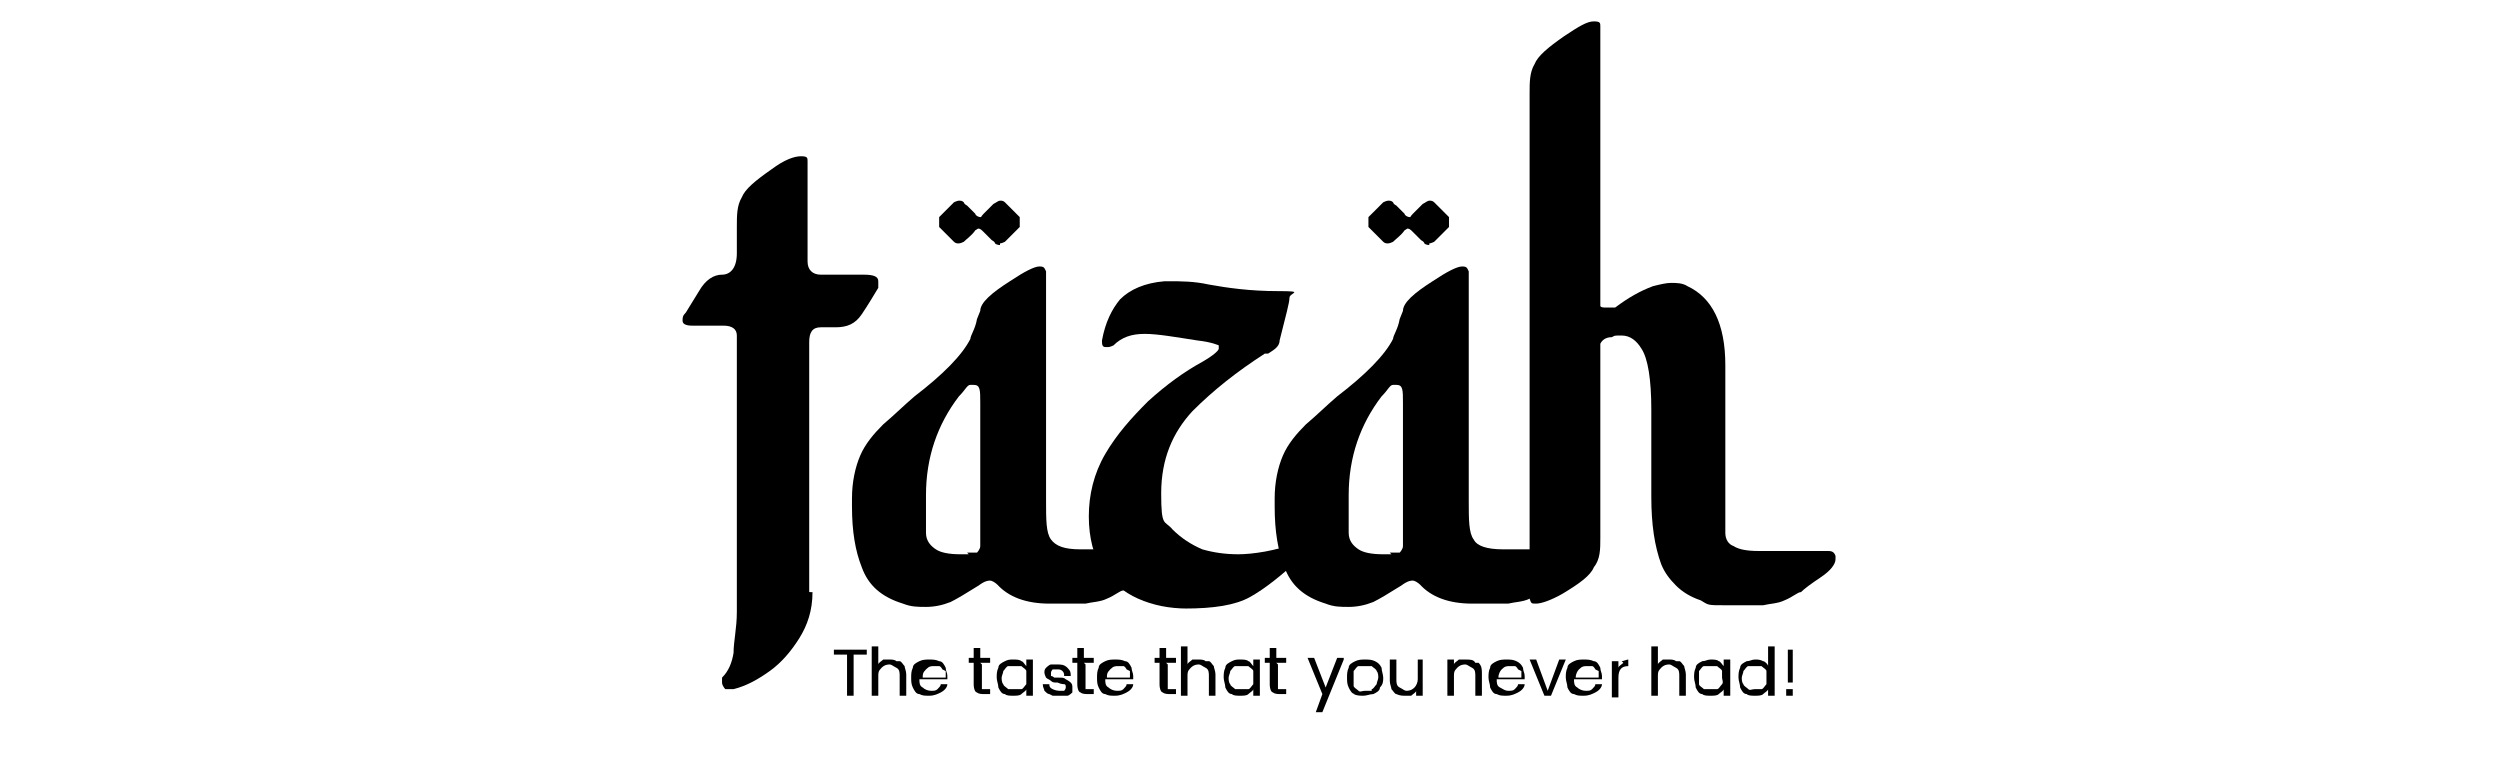 <?xml version="1.0" encoding="UTF-8"?>
<svg id="Layer_1" xmlns="http://www.w3.org/2000/svg" version="1.1" viewBox="0 0 152 46">
  <!-- Generator: Adobe Illustrator 29.1.0, SVG Export Plug-In . SVG Version: 2.1.0 Build 142)  -->
  <defs>
    <style>
      .st0 {
        isolation: isolate;
      }
    </style>
  </defs>
  <path d="M49.4,36c0,1.1-.3,2-.8,2.8s-1.1,1.5-1.8,2-1.4.9-2.2,1.1h-.5c0,0-.2-.2-.2-.4s0-.2,0-.3c.4-.4.6-.9.7-1.5,0-.7.2-1.5.2-2.5v-16.8c0-.4-.3-.6-.8-.6h-1.9c-.4,0-.6-.1-.6-.3s0-.3.2-.5l.8-1.3c.4-.7.9-1,1.4-1s.9-.4.9-1.3v-1.6c0-.7,0-1.3.3-1.8.2-.5.8-1,1.8-1.7.8-.6,1.4-.8,1.8-.8s.4.1.4.3,0,.5,0,.8v5.3c0,.5.3.8.8.8h2.6c.6,0,.9.1.9.4s0,.2,0,.4c-.3.5-.6,1-1,1.6s-.9.8-1.6.8h-.9c-.5,0-.7.3-.7.9v15.5-.3Z"/>
  <path d="M60.7,35.6c-.2-.2-.4-.3-.5-.3s-.3,0-.7.3c-.8.5-1.3.8-1.7,1-.5.2-1,.3-1.5.3s-.9,0-1.4-.2c-1.3-.4-2.1-1.1-2.5-2.2-.4-1-.6-2.2-.6-3.7v-.5c0-1,.2-1.9.5-2.6s.8-1.3,1.4-1.9c.6-.5,1.2-1.1,1.9-1.7,1.7-1.3,2.9-2.5,3.4-3.5,0-.2.3-.6.4-1.2l.2-.5c0-.5.7-1.1,1.8-1.8.9-.6,1.5-.9,1.8-.9s.3.1.4.3v13.9c0,1.2,0,2,.3,2.4s.8.6,1.8.6h4.2c.2,0,.4,0,.5.3v.2c0,.3-.3.7-.9,1.1-.6.4-1,.7-1.2.9-.2,0-.5.3-1,.5-.4.2-.9.2-1.3.3h-2.2c-1.4,0-2.5-.4-3.2-1.2h.1ZM58.8,33.6c.3,0,.5,0,.6,0,0,0,.2-.2.2-.4s0-.5,0-.9c0-.4,0-1,0-1.6v-6.2c0-.8,0-1.1-.4-1.1s0,0-.2,0-.3.3-.7.7c-1.3,1.7-2,3.7-2,6s0,1.8,0,2.3c0,.5.3.8.6,1s.8.3,1.5.3h.5Z"/>
  <path d="M72.2,37c-1.1,0-2.1-.2-3-.6-.9-.4-1.6-1-2.2-1.8-.5-.8-.8-1.9-.8-3.2s.3-2.6,1-3.8c.7-1.2,1.6-2.2,2.6-3.2,1.1-1,2.2-1.8,3.3-2.4.7-.4,1-.7,1-.8v-.2s-.4-.2-1.3-.3c-1.3-.2-2.4-.4-3.2-.4s-1.4.2-1.9.7c0,0-.2.1-.3.1h-.2c-.2,0-.2-.2-.2-.4h0c.2-1.1.6-1.9,1.1-2.5.6-.6,1.5-1,2.7-1.1h.3c.7,0,1.5,0,2.4.2,1.1.2,2.5.4,4.2.4s.7.1.7.4-.2,1-.6,2.6c0,.4-.4.6-.7.8h-.2c-1.7,1.1-3.1,2.2-4.4,3.5-1.2,1.3-1.9,2.9-1.9,5s.2,1.6.7,2.2c.5.5,1.1.9,1.8,1.2.7.2,1.4.3,2.2.3s2.3-.2,3.5-.7h.2c.2,0,.3,0,.4.2,0,0,0,.3,0,.4,0,.2,0,.3-.3.3-1.2,1.1-2.2,1.9-3.1,2.4s-2.2.7-4,.7h.1Z"/>
  <path d="M86.4,35.6c-.2-.2-.4-.3-.5-.3s-.3,0-.7.3c-.8.5-1.3.8-1.7,1-.5.2-1,.3-1.5.3s-.9,0-1.4-.2c-1.3-.4-2.1-1.1-2.5-2.2-.4-1-.6-2.2-.6-3.7v-.5c0-1,.2-1.9.5-2.6s.8-1.3,1.4-1.9c.6-.5,1.2-1.1,1.9-1.7,1.7-1.3,2.9-2.5,3.4-3.5,0-.2.3-.6.4-1.2l.2-.5c0-.5.7-1.1,1.8-1.8.9-.6,1.5-.9,1.8-.9s.3.1.4.3v13.9c0,1.2,0,2,.3,2.4.2.4.8.6,1.8.6h4.2c.2,0,.4,0,.5.3v.2c0,.3-.3.7-.9,1.1-.6.4-1,.7-1.2.9-.2,0-.5.3-1,.5-.4.2-.9.2-1.3.3h-2.2c-1.4,0-2.5-.4-3.2-1.2h0ZM84.5,33.6c.3,0,.5,0,.6,0,0,0,.2-.2.2-.4s0-.5,0-.9c0-.4,0-1,0-1.6v-6.2c0-.8,0-1.1-.4-1.1s0,0-.2,0-.3.3-.7.7c-1.3,1.7-2,3.7-2,6s0,1.8,0,2.3c0,.5.3.8.6,1,.3.2.8.3,1.5.3h.5Z"/>
  <path d="M97.3,32.7c0,.7,0,1.3-.4,1.8-.2.5-.9,1-1.9,1.6-.7.4-1.3.6-1.6.6s-.3,0-.4-.3V5.7c0-.7,0-1.3.3-1.8.2-.5.8-1,1.8-1.7.9-.6,1.4-.9,1.8-.9s.4.1.4.3,0,.5,0,.8v16.2s0,.1.3.1h.6c.8-.6,1.5-1,2.3-1.3.4-.1.8-.2,1.1-.2s.7,0,1,.2c1.5.7,2.3,2.3,2.3,4.8v10.2c0,.4.2.7.5.8.3.2.8.3,1.5.3h4.2c.2,0,.4,0,.5.3v.2c0,.3-.3.7-.9,1.1-.6.4-1,.7-1.2.9-.2,0-.5.3-1,.5-.4.2-.9.2-1.3.3h-2.3c-1.1,0-1,0-1.5-.3-.6-.2-1.1-.5-1.5-.9s-.7-.8-.9-1.3c-.4-1.1-.6-2.4-.6-4.1v-5.3c0-1.8-.2-3.1-.6-3.7-.3-.5-.7-.8-1.2-.8s-.4,0-.6.1c-.4,0-.6.2-.7.4,0,.2,0,.5,0,1v10.7h0Z"/>
  <path d="M60.8,14.9c0,0-.2,0-.3-.1,0,0,0-.1-.2-.2-.3-.3-.4-.4-.5-.5s-.2-.2-.3-.2,0,0-.2.1c-.2.3-.5.5-.7.7,0,0-.2.1-.3.1s-.2,0-.3-.1l-.9-.9s0-.2,0-.3,0-.2,0-.3l.9-.9c0,0,.2-.1.3-.1s.2,0,.3.1c0,0,0,.1.2.2l.5.5c0,.1.2.2.3.2s0,0,.2-.2l.6-.6c.2-.1.3-.2.4-.2s.2,0,.3.1l.9.9s0,.2,0,.3,0,.2,0,.3l-.9.9s-.2.1-.3.1h0Z"/>
  <path d="M86.9,14.9c0,0-.2,0-.3-.1,0,0,0-.1-.2-.2-.3-.3-.4-.4-.5-.5s-.2-.2-.3-.2,0,0-.2.1c-.2.3-.5.5-.7.7,0,0-.2.1-.3.1s-.2,0-.3-.1l-.9-.9s0-.2,0-.3,0-.2,0-.3l.9-.9c0,0,.2-.1.3-.1s.2,0,.3.1c0,0,0,.1.2.2l.5.5c0,.1.2.2.3.2s0,0,.2-.2l.6-.6c.2-.1.3-.2.4-.2s.2,0,.3.1l.9.9s0,.2,0,.3,0,.2,0,.3l-.9.9s-.2.1-.3.1h0Z"/>
  <g class="st0">
    <path d="M52.7,39.5v.3h-.8v2.5h-.4v-2.5h-.8v-.3h1.9Z"/>
    <path d="M54.7,40.2c.1,0,.2.2.3.3,0,.1.1.3.1.5v1.3h-.4v-1.2c0-.2,0-.4-.2-.5s-.3-.2-.4-.2-.3,0-.5.2-.2.3-.2.5v1.2h-.4v-3h.4v1.1c0-.1.2-.2.3-.3.1,0,.3,0,.4,0s.3,0,.4.1Z"/>
    <path d="M57.7,41.3h-1.8c0,.2,0,.4.2.5.1.1.3.2.5.2s.3,0,.4-.1.2-.2.2-.3h.4c0,.2-.2.4-.4.5-.2.1-.4.2-.7.2s-.4,0-.6-.1c-.2,0-.3-.2-.4-.4s-.1-.4-.1-.6,0-.4.1-.6c0-.2.2-.3.4-.4s.4-.1.6-.1.4,0,.6.1c.2,0,.3.2.4.4,0,.2.1.3.1.5s0,.1,0,.2ZM57.3,40.7c0,0-.1-.2-.2-.2-.1,0-.2,0-.3,0-.2,0-.3,0-.5.2s-.2.3-.2.5h1.4c0-.1,0-.3,0-.4Z"/>
    <path d="M59.7,40.4v1.3c0,.1,0,.2,0,.2s.1,0,.2,0h.3v.3h-.3c-.2,0-.4,0-.5-.1-.1,0-.2-.2-.2-.5v-1.3h-.3v-.3h.3v-.6h.4v.6h.6v.3h-.6Z"/>
    <path d="M60.7,40.6c0-.2.2-.3.4-.4s.3-.1.5-.1.4,0,.5.1c.1,0,.2.2.3.3v-.4h.4v2.2h-.4v-.4c0,.1-.2.2-.3.3s-.3.1-.5.1-.4,0-.5-.1c-.2,0-.3-.2-.4-.4,0-.2-.1-.4-.1-.6s0-.4.1-.6ZM62.4,40.8c0-.1-.2-.2-.3-.3-.1,0-.2,0-.4,0s-.3,0-.4,0c-.1,0-.2.2-.3.3,0,.1-.1.3-.1.4s0,.3.1.4c0,.1.2.2.3.3.1,0,.2,0,.4,0s.3,0,.4,0c.1,0,.2-.2.3-.3,0-.1,0-.3,0-.4s0-.3,0-.4Z"/>
    <path d="M63.8,42.2c-.1,0-.2-.1-.3-.2,0-.1-.1-.2-.1-.4h.4c0,.1,0,.2.2.3,0,0,.2.1.4.1s.2,0,.3,0c0,0,.1-.1.1-.2s0-.2-.1-.2c0,0-.2,0-.4-.1-.2,0-.3,0-.4-.1s-.2-.1-.3-.2c0,0-.1-.2-.1-.3s0-.2.1-.3c0,0,.2-.2.3-.2.1,0,.3,0,.4,0,.2,0,.4,0,.6.2s.2.3.2.5h-.4c0-.1,0-.2-.1-.3s-.2-.1-.3-.1-.2,0-.3,0c0,0-.1.1-.1.2s0,.1,0,.2c0,0,.1,0,.2.1,0,0,.2,0,.3,0,.2,0,.3,0,.4.1,0,0,.2.1.3.2s.1.2.1.3c0,.1,0,.2,0,.3,0,0-.2.2-.3.2-.1,0-.3,0-.4,0s-.3,0-.5,0Z"/>
    <path d="M66,40.4v1.3c0,.1,0,.2,0,.2s.1,0,.2,0h.3v.3h-.3c-.2,0-.4,0-.5-.1-.1,0-.2-.2-.2-.5v-1.3h-.3v-.3h.3v-.6h.4v.6h.6v.3h-.6Z"/>
    <path d="M69,41.3h-1.8c0,.2,0,.4.2.5.1.1.3.2.5.2s.3,0,.4-.1.2-.2.2-.3h.4c0,.2-.2.4-.4.5-.2.1-.4.2-.7.2s-.4,0-.6-.1c-.2,0-.3-.2-.4-.4s-.1-.4-.1-.6,0-.4.1-.6c0-.2.2-.3.4-.4s.4-.1.6-.1.4,0,.6.1c.2,0,.3.2.4.4,0,.2.1.3.1.5s0,.1,0,.2ZM68.5,40.7c0,0-.1-.2-.2-.2-.1,0-.2,0-.3,0-.2,0-.3,0-.5.2s-.2.3-.2.5h1.4c0-.1,0-.3,0-.4Z"/>
    <path d="M71,40.4v1.3c0,.1,0,.2,0,.2s.1,0,.2,0h.3v.3h-.3c-.2,0-.4,0-.5-.1-.1,0-.2-.2-.2-.5v-1.3h-.3v-.3h.3v-.6h.4v.6h.6v.3h-.6Z"/>
    <path d="M73.5,40.2c.1,0,.2.2.3.3,0,.1.1.3.1.5v1.3h-.4v-1.2c0-.2,0-.4-.2-.5s-.3-.2-.4-.2-.3,0-.5.2-.2.3-.2.5v1.2h-.4v-3h.4v1.1c0-.1.2-.2.3-.3.1,0,.3,0,.4,0s.3,0,.4.1Z"/>
    <path d="M74.5,40.6c0-.2.2-.3.4-.4s.3-.1.5-.1.4,0,.5.1c.1,0,.2.2.3.3v-.4h.4v2.2h-.4v-.4c0,.1-.2.2-.3.3s-.3.1-.5.1-.4,0-.5-.1c-.2,0-.3-.2-.4-.4,0-.2-.1-.4-.1-.6s0-.4.1-.6ZM76.2,40.8c0-.1-.2-.2-.3-.3-.1,0-.2,0-.4,0s-.3,0-.4,0c-.1,0-.2.2-.3.3,0,.1-.1.3-.1.4s0,.3.1.4c0,.1.2.2.3.3.1,0,.2,0,.4,0s.3,0,.4,0c.1,0,.2-.2.3-.3,0-.1,0-.3,0-.4s0-.3,0-.4Z"/>
    <path d="M77.7,40.4v1.3c0,.1,0,.2,0,.2,0,0,.1,0,.2,0h.3v.3h-.3c-.2,0-.4,0-.5-.1-.1,0-.2-.2-.2-.5v-1.3h-.3v-.3h.3v-.6h.4v.6h.6v.3h-.6Z"/>
    <path d="M81.7,40.1l-1.3,3.2h-.4l.4-1.1-.9-2.2h.4l.7,1.8.7-1.8h.4Z"/>
    <path d="M82.4,42.2c-.2,0-.3-.2-.4-.4s-.1-.4-.1-.6,0-.4.1-.6c0-.2.2-.3.4-.4s.4-.1.6-.1.4,0,.6.1.3.2.4.4c0,.2.1.4.1.6s0,.4-.2.6c0,.2-.2.3-.4.4-.2,0-.4.1-.6.1s-.4,0-.6-.1ZM83.4,41.9c.1,0,.2-.2.3-.3,0-.1.1-.3.1-.4s0-.3-.1-.4c0-.1-.2-.2-.3-.3-.1,0-.2,0-.4,0s-.3,0-.4,0c-.1,0-.2.2-.3.3,0,.1,0,.3,0,.4s0,.3,0,.5c0,.1.2.2.3.3s.2,0,.4,0,.3,0,.4,0Z"/>
    <path d="M86.5,40.1v2.2h-.4v-.3c0,.1-.2.2-.3.3-.1,0-.3,0-.4,0s-.3,0-.5-.1c-.1,0-.2-.2-.3-.3,0-.1-.1-.3-.1-.5v-1.3h.4v1.2c0,.2,0,.4.2.5s.3.2.4.2.3,0,.5-.2c.1-.1.2-.3.2-.5v-1.2h.4Z"/>
    <path d="M89.9,40.3c.2.2.2.4.2.7v1.3h-.4v-1.2c0-.2,0-.4-.2-.5s-.3-.2-.4-.2-.3,0-.5.2-.2.3-.2.5v1.2h-.4v-2.2h.4v.3c0-.1.2-.2.3-.3.1,0,.3,0,.4,0,.3,0,.5,0,.6.2Z"/>
    <path d="M92.8,41.3h-1.8c0,.2,0,.4.2.5s.3.2.5.2.3,0,.4-.1.2-.2.2-.3h.4c0,.2-.2.4-.4.5-.2.1-.4.2-.7.2s-.4,0-.6-.1c-.2,0-.3-.2-.4-.4,0-.2-.1-.4-.1-.6s0-.4.1-.6c0-.2.2-.3.4-.4s.4-.1.6-.1.4,0,.6.1.3.2.4.4c0,.2.1.3.1.5s0,.1,0,.2ZM92.3,40.7c0,0-.1-.2-.2-.2s-.2,0-.3,0c-.2,0-.3,0-.5.2-.1.1-.2.3-.2.5h1.4c0-.1,0-.3,0-.4Z"/>
    <path d="M94.1,42l.7-1.9h.4l-.9,2.2h-.4l-.9-2.2h.4l.7,1.9Z"/>
    <path d="M97.5,41.3h-1.8c0,.2,0,.4.2.5.1.1.3.2.5.2s.3,0,.4-.1.2-.2.2-.3h.4c0,.2-.2.4-.4.5s-.4.2-.7.2-.4,0-.6-.1c-.2,0-.3-.2-.4-.4,0-.2-.1-.4-.1-.6s0-.4.1-.6c0-.2.2-.3.4-.4s.4-.1.6-.1.4,0,.6.1c.2,0,.3.2.4.4,0,.2.1.3.1.5s0,.1,0,.2ZM97,40.7c0,0-.1-.2-.2-.2-.1,0-.2,0-.3,0-.2,0-.3,0-.5.2-.1.1-.2.3-.2.5h1.4c0-.1,0-.3,0-.4Z"/>
    <path d="M98.6,40.2c.1,0,.3-.1.4-.1v.4h0c-.4,0-.6.2-.6.7v1.2h-.4v-2.2h.4v.4c0-.1.2-.2.3-.3Z"/>
    <path d="M102.1,40.2c.1,0,.2.2.3.3,0,.1.1.3.1.5v1.3h-.4v-1.2c0-.2,0-.4-.2-.5s-.3-.2-.4-.2-.3,0-.5.2-.2.3-.2.5v1.2h-.4v-3h.4v1.1c0-.1.2-.2.3-.3.1,0,.3,0,.4,0s.3,0,.4.1Z"/>
    <path d="M103.1,40.6c0-.2.2-.3.4-.4.2,0,.3-.1.5-.1s.4,0,.5.1c.1,0,.2.2.3.3v-.4h.4v2.2h-.4v-.4c0,.1-.2.2-.3.3s-.3.1-.5.1-.4,0-.5-.1c-.2,0-.3-.2-.4-.4,0-.2-.1-.4-.1-.6s0-.4.1-.6ZM104.7,40.8c0-.1-.2-.2-.3-.3-.1,0-.2,0-.4,0s-.3,0-.4,0c-.1,0-.2.2-.3.3,0,.1,0,.3,0,.4s0,.3,0,.4.2.2.3.3c.1,0,.2,0,.4,0s.3,0,.4,0c.1,0,.2-.2.3-.3s0-.3,0-.4,0-.3,0-.4Z"/>
    <path d="M105.8,40.6c0-.2.2-.3.4-.4.2,0,.3-.1.5-.1s.3,0,.5.1c.1,0,.3.2.3.3v-1.2h.4v3h-.4v-.4c0,.1-.2.2-.3.3s-.3.1-.5.1-.4,0-.5-.1c-.2,0-.3-.2-.4-.4,0-.2-.1-.4-.1-.6s0-.4.1-.6ZM107.4,40.8c0-.1-.2-.2-.3-.3-.1,0-.2,0-.4,0s-.3,0-.4,0c-.1,0-.2.2-.3.3,0,.1-.1.3-.1.4s0,.3.1.4c0,.1.2.2.3.3s.2,0,.4,0,.3,0,.4,0,.2-.2.3-.3c0-.1,0-.3,0-.4s0-.3,0-.4Z"/>
    <path d="M108.6,42.3s0-.1,0-.2,0-.1,0-.2c0,0,.1,0,.2,0s.1,0,.2,0c0,0,0,.1,0,.2s0,.1,0,.2c0,0-.1,0-.2,0s-.1,0-.2,0ZM109,39.5v2h-.3v-2s.3,0,.3,0Z"/>
  </g>
</svg>